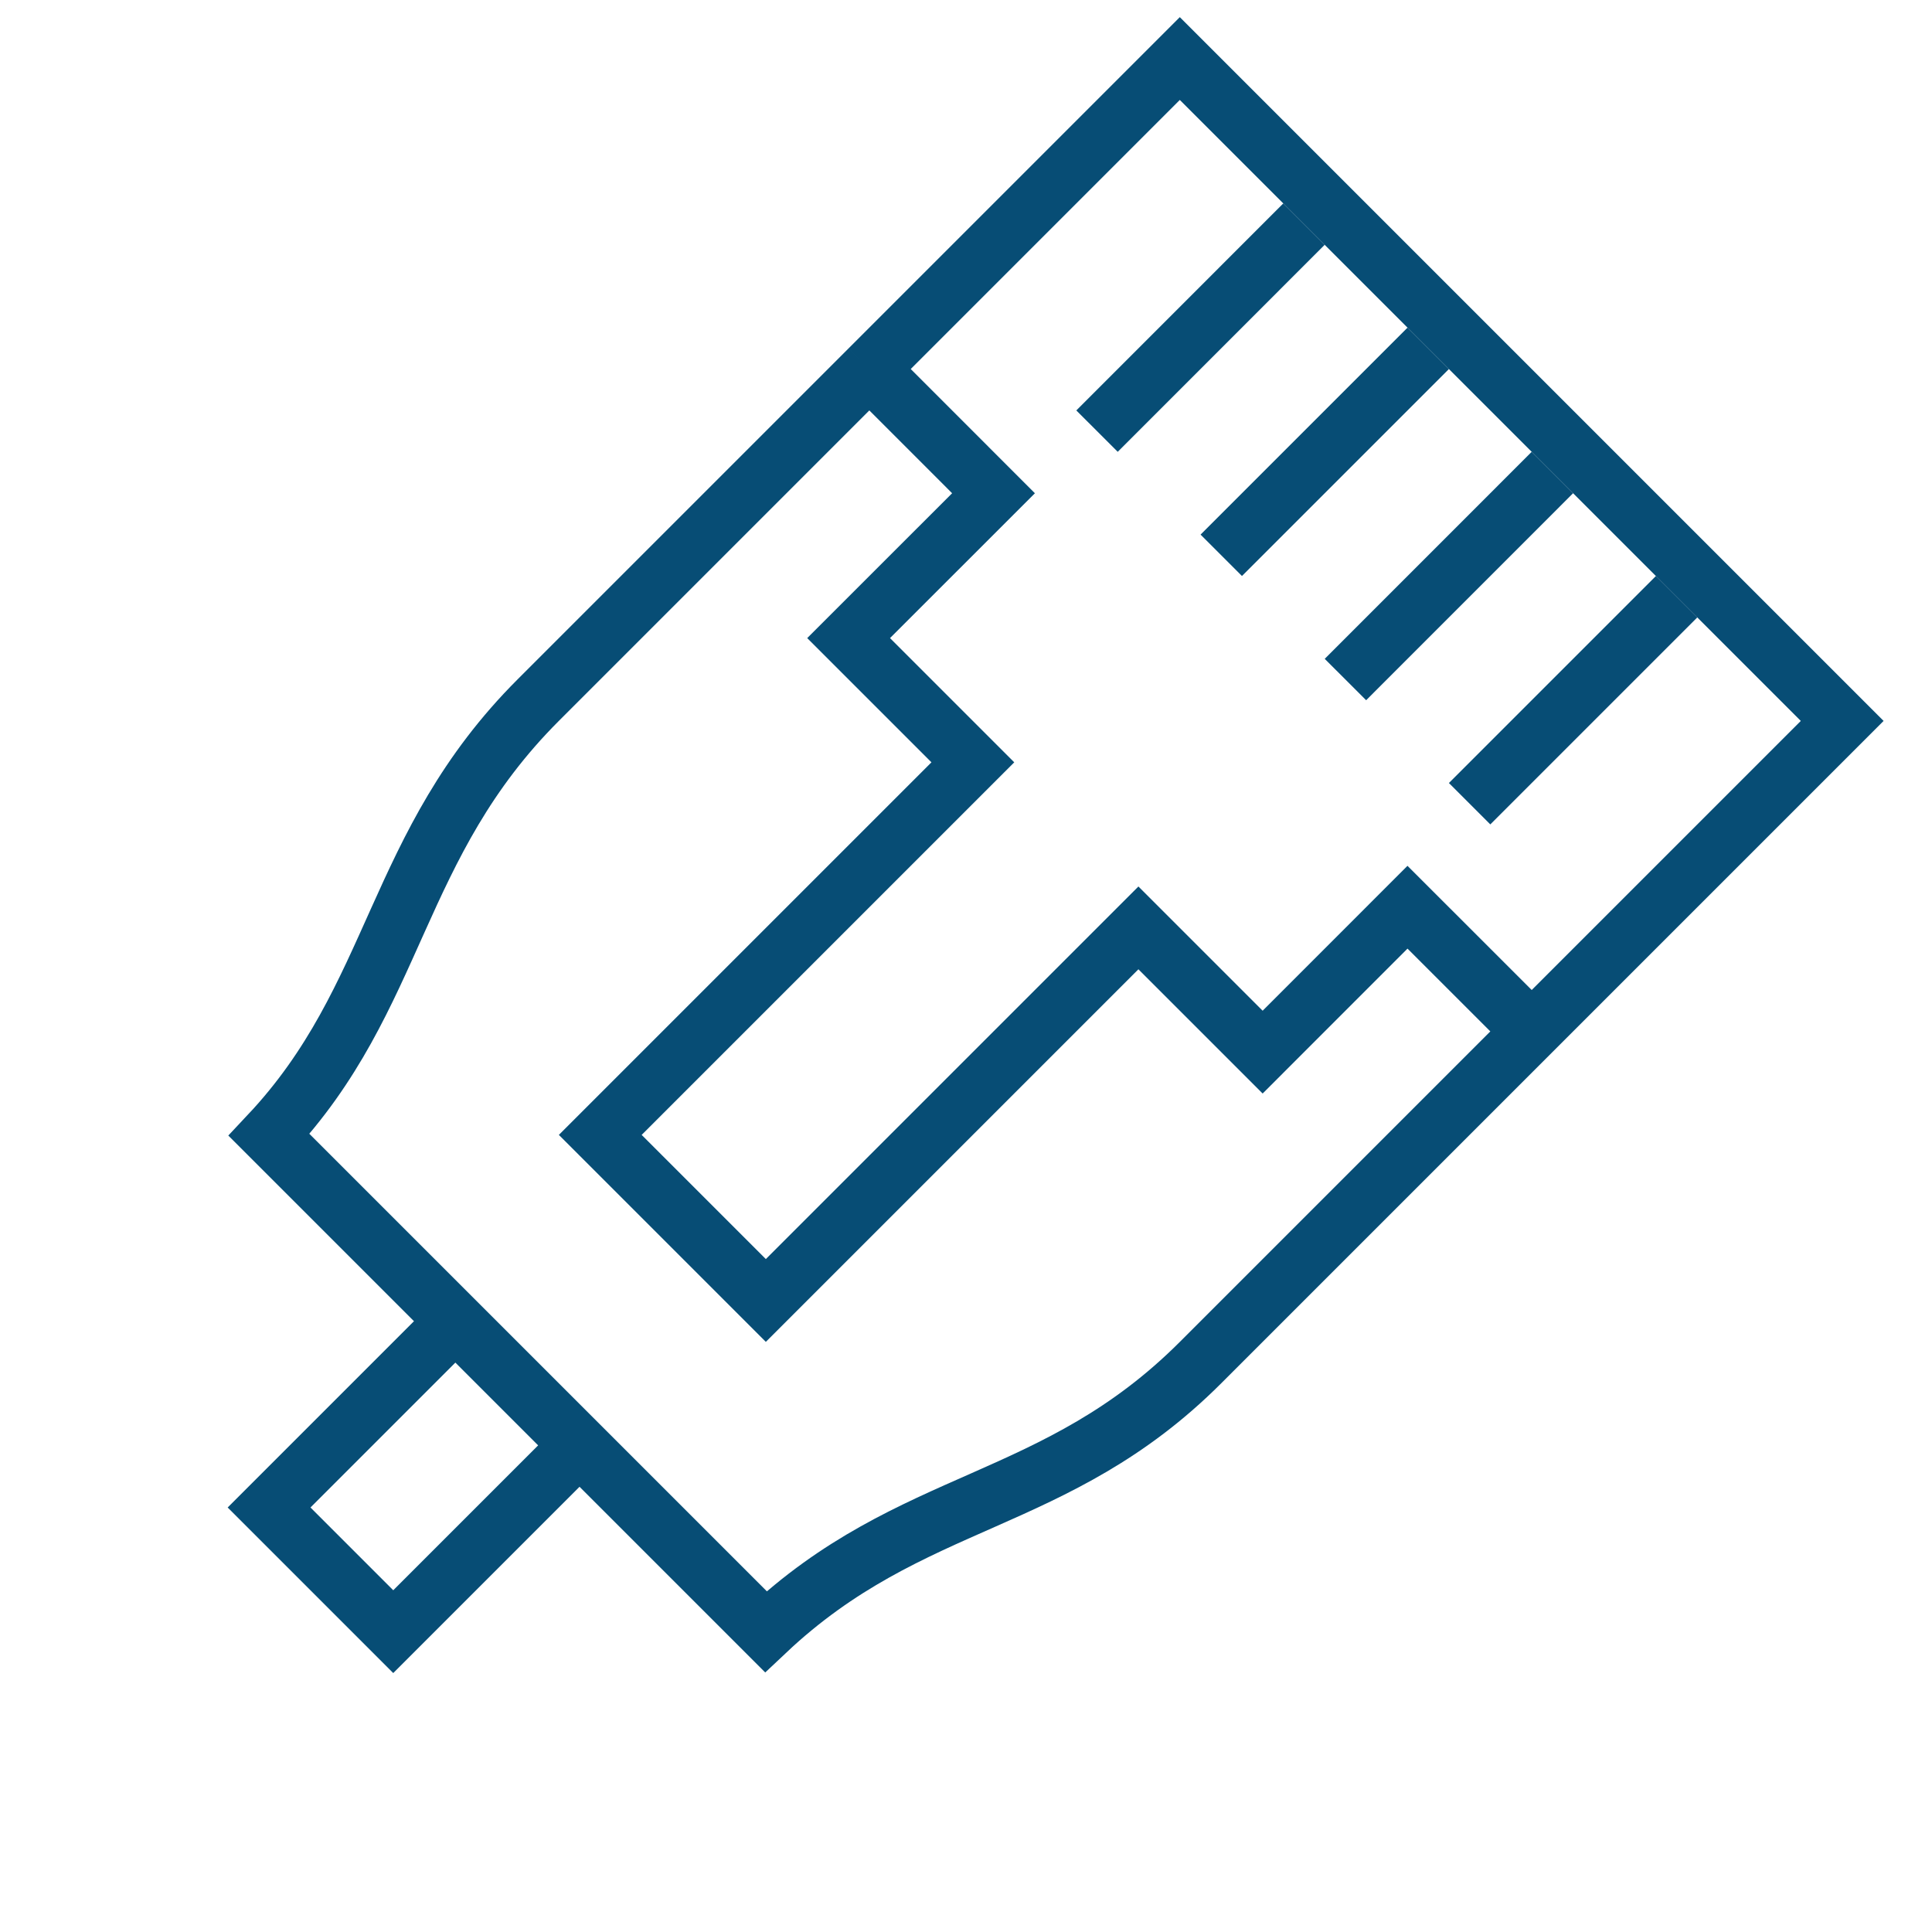<svg width="33" height="33" viewBox="0 0 33 33" fill="none" xmlns="http://www.w3.org/2000/svg">
<path d="M14.849 6.303C17.576 3.576 20.152 1 20.152 1L31.466 12.314C31.466 12.314 28.89 14.89 26.163 17.617M14.849 6.303C12.627 8.526 10.303 10.849 9.192 11.96C6.717 14.435 6.809 17.031 4.596 19.385L13.081 27.87C15.57 25.522 18.031 25.749 20.506 23.274C21.617 22.163 23.94 19.84 26.163 17.617M14.849 6.303L16.97 8.425L14.495 10.899L16.617 13.021L10.253 19.385L13.081 22.213L19.445 15.849L21.567 17.971L24.041 15.496L26.163 17.617" stroke="#074D75"/>
<path d="M22.273 3.828L18.738 7.364" stroke="#074D75"/>
<path d="M24.395 5.95L20.86 9.485" stroke="#074D75"/>
<path d="M28.638 10.192L25.102 13.728" stroke="#074D75"/>
<path d="M26.516 8.071L22.981 11.607" stroke="#074D75"/>
<path d="M7.778 22.567L4.596 25.749L6.717 27.87L9.899 24.688" stroke="#074D75"/>
</svg>
